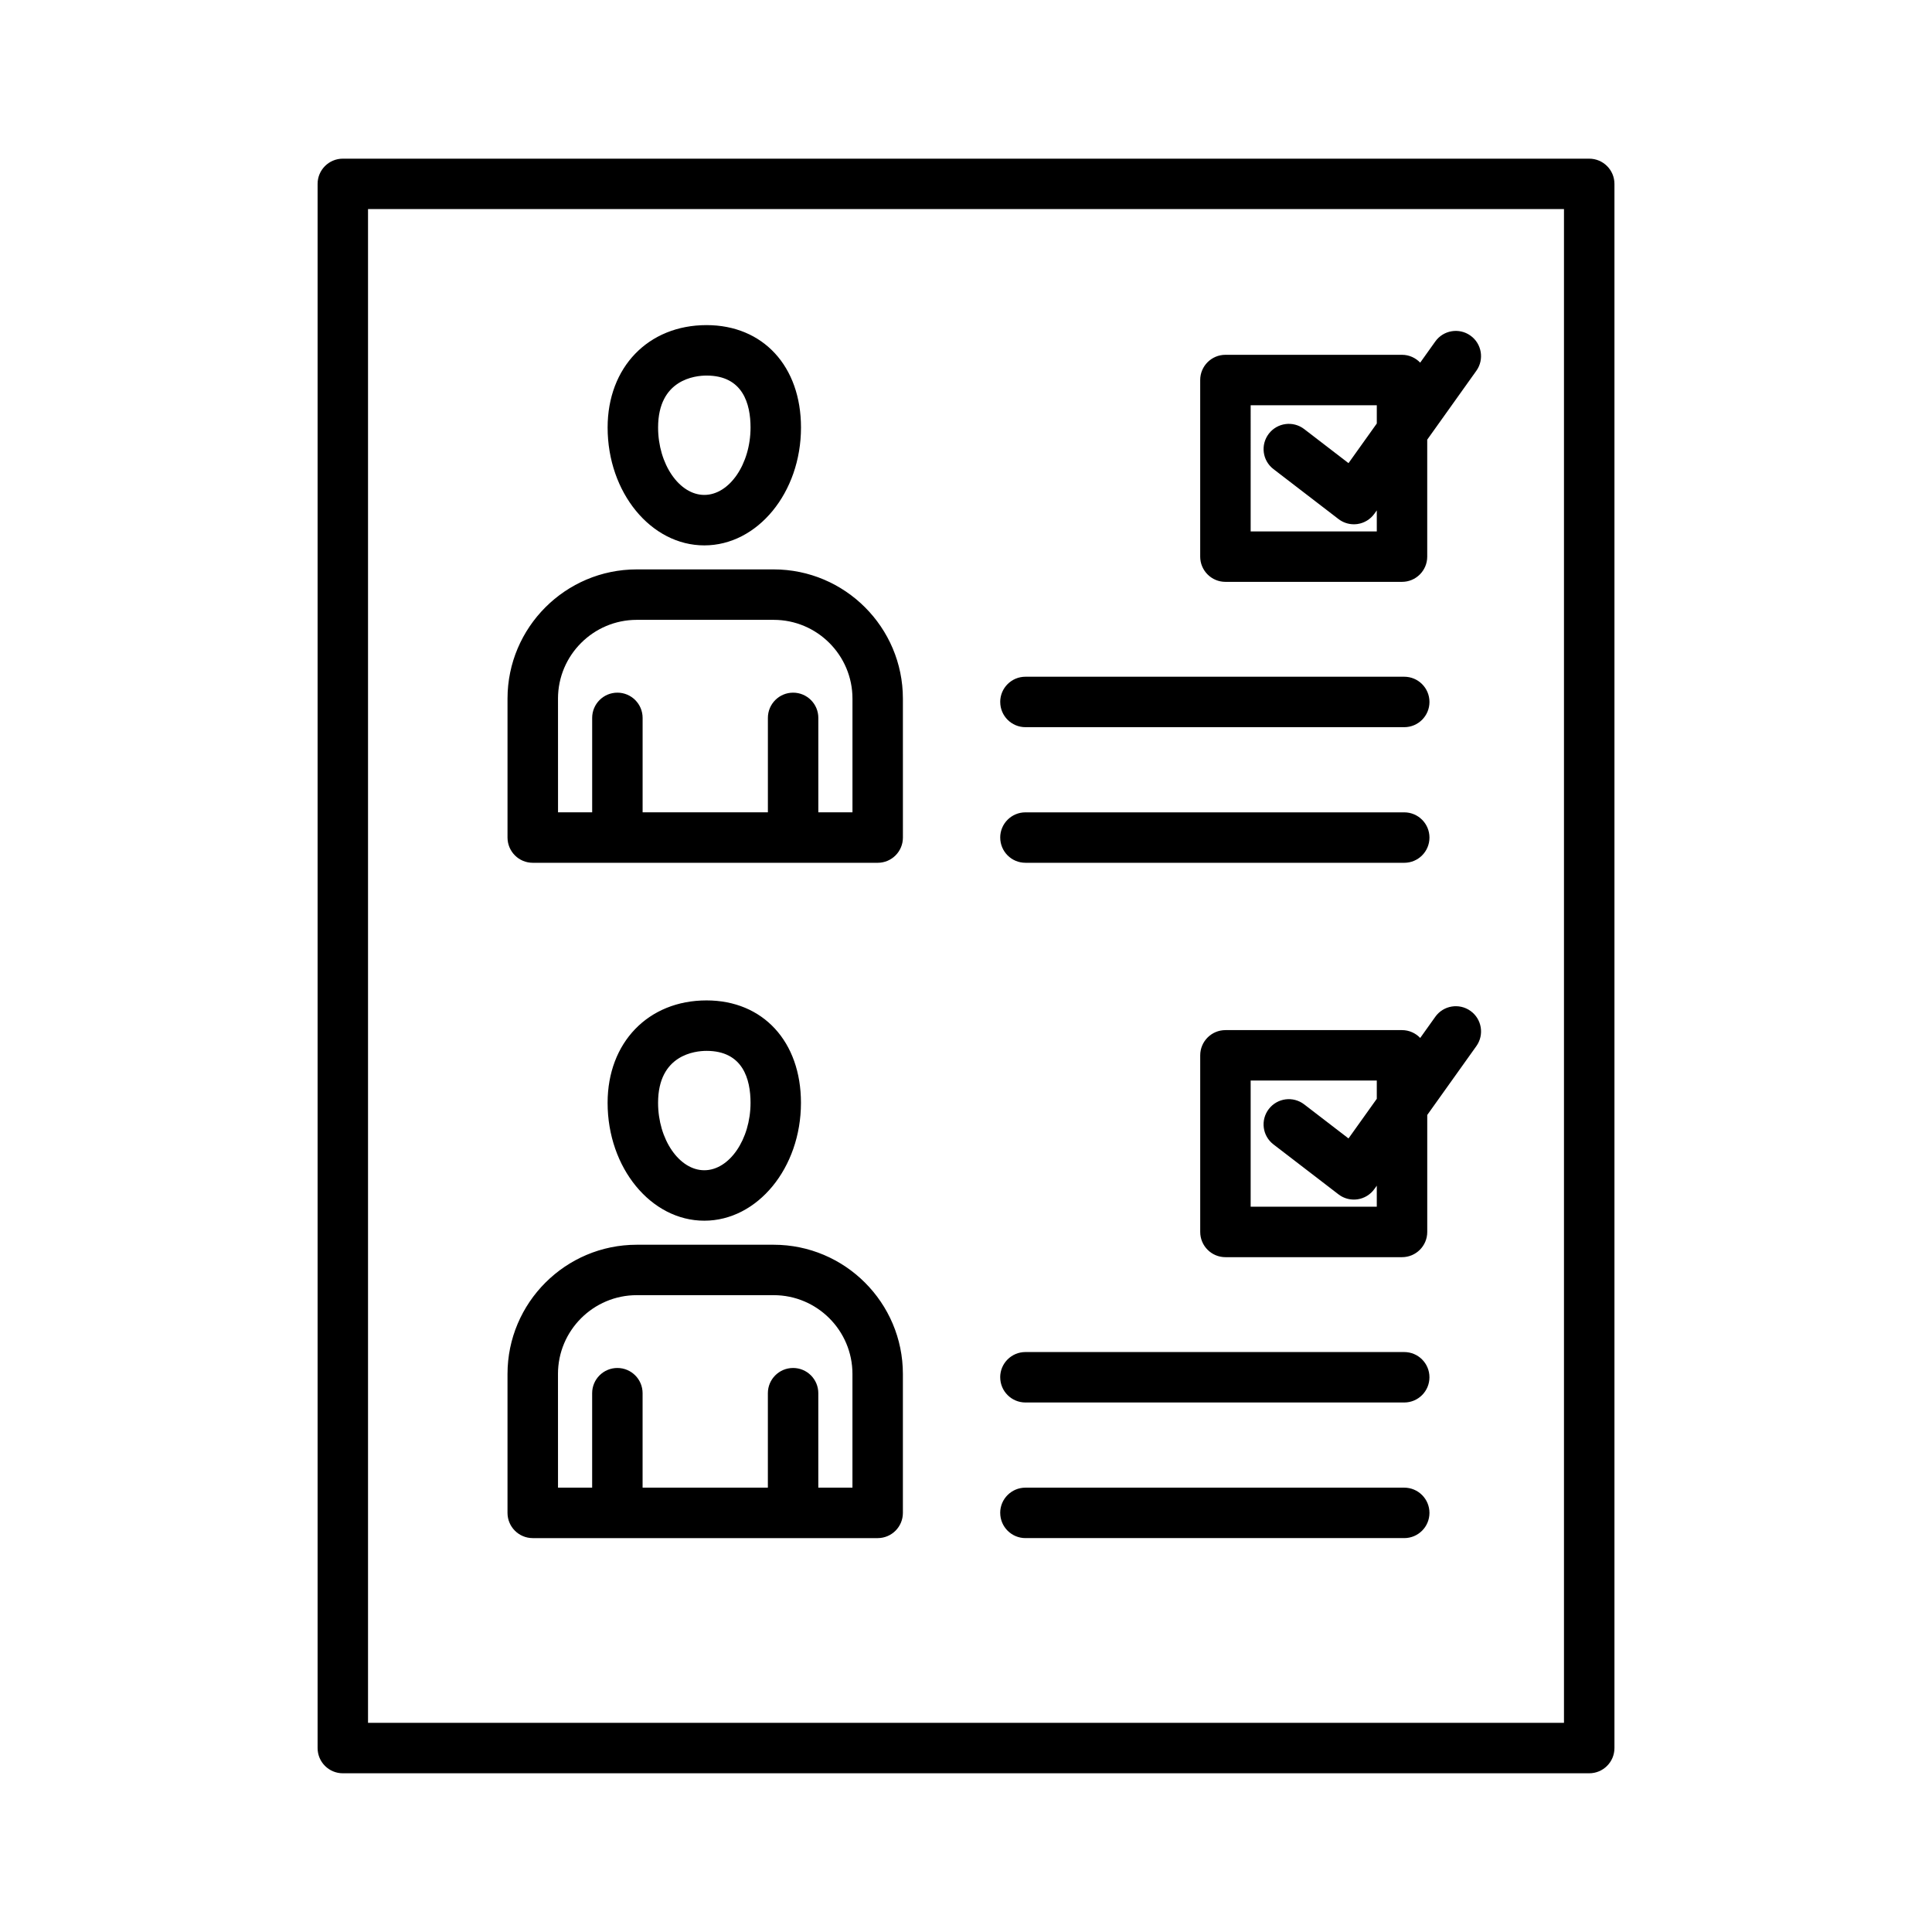 <?xml version="1.0" encoding="UTF-8"?>
<!-- Uploaded to: ICON Repo, www.svgrepo.com, Generator: ICON Repo Mixer Tools -->
<svg fill="#000000" width="800px" height="800px" version="1.1" viewBox="144 144 512 512" xmlns="http://www.w3.org/2000/svg">
 <path d="m565.15 186.05h-330.3c-3.691 0-6.684 2.992-6.684 6.684v414.52c0 3.691 2.992 6.684 6.684 6.684h330.31c3.691 0 6.684-2.992 6.684-6.684v-414.52c0-3.691-2.992-6.684-6.691-6.684zm-6.68 414.52h-316.94v-401.16h316.94zm-273.28-227.92h91.406c3.691 0 6.684-2.992 6.684-6.684l-0.004-36.82c0-18.887-15.367-34.25-34.25-34.25h-36.281c-18.883 0-34.25 15.367-34.25 34.25v36.812c0.008 3.699 2.996 6.691 6.695 6.691zm6.684-43.504c0-11.512 9.367-20.879 20.879-20.879h36.281c11.516 0 20.879 9.367 20.879 20.879v30.133h-9.047v-25.031c0-3.691-2.992-6.684-6.684-6.684-3.691 0-6.684 2.992-6.684 6.684v25.031h-33.199v-25.031c0-3.691-2.992-6.684-6.684-6.684-3.691 0-6.684 2.992-6.684 6.684v25.031h-9.047l-0.008-30.133zm38.777-40.613c14.129 0 25.621-14.016 25.621-31.234 0-16.234-10.055-27.141-25.027-27.141-15.438 0-26.219 11.16-26.219 27.141 0 17.227 11.492 31.234 25.625 31.234zm0.594-45.004c9.629 0 11.656 7.492 11.656 13.766 0 9.684-5.609 17.863-12.25 17.863-6.641 0-12.25-8.184-12.25-17.863 0-12.773 9.832-13.766 12.844-13.766zm77.82 86.496c0-3.691 2.992-6.684 6.684-6.684h100.39c3.691 0 6.684 2.992 6.684 6.684s-2.992 6.684-6.684 6.684h-100.38c-3.691 0.004-6.688-2.988-6.688-6.684zm59.684-31.828h46.797c3.691 0 6.684-2.992 6.684-6.684v-31l13.016-18.25c2.144-3.004 1.449-7.184-1.559-9.324-3.008-2.148-7.188-1.445-9.324 1.562l-3.996 5.606c-1.219-1.273-2.926-2.078-4.82-2.078h-46.797c-3.691 0-6.684 2.992-6.684 6.684v46.805c0.004 3.688 2.996 6.68 6.684 6.68zm6.691-46.801h33.426v4.836l-7.496 10.504-11.742-9.023c-2.93-2.25-7.125-1.703-9.379 1.23-2.25 2.93-1.703 7.125 1.23 9.371l17.238 13.242c1.176 0.906 2.613 1.383 4.07 1.383 0.324 0 0.656-0.027 0.988-0.07 1.793-0.266 3.402-1.254 4.457-2.731l0.633-0.883v5.574h-33.426zm-66.375 114.57c0-3.691 2.992-6.684 6.684-6.684h100.39c3.691 0 6.684 2.992 6.684 6.684s-2.992 6.684-6.684 6.684l-100.38-0.004c-3.691 0.008-6.688-2.984-6.688-6.68zm-123.88 185.65h91.406c3.691 0 6.684-2.992 6.684-6.684v-36.812c0-18.887-15.367-34.25-34.25-34.25h-36.281c-18.883 0-34.25 15.367-34.25 34.25v36.812c0.004 3.688 2.992 6.684 6.691 6.684zm6.684-43.504c0-11.512 9.367-20.879 20.879-20.879h36.281c11.516 0 20.879 9.367 20.879 20.879v30.133h-9.047v-25.031c0-3.691-2.992-6.684-6.684-6.684-3.691 0-6.684 2.992-6.684 6.684v25.031h-33.199v-25.031c0-3.691-2.992-6.684-6.684-6.684-3.691 0-6.684 2.992-6.684 6.684v25.031h-9.047l-0.008-30.133zm39.371-98.992c-15.438 0-26.219 11.16-26.219 27.145 0 17.223 11.496 31.234 25.621 31.234 14.129 0 25.621-14.016 25.621-31.234 0-16.234-10.055-27.145-25.023-27.145zm-0.594 45.008c-6.641 0-12.25-8.18-12.25-17.863 0-12.773 9.836-13.773 12.848-13.773 9.629 0 11.656 7.492 11.656 13.773-0.008 9.684-5.617 17.863-12.254 17.863zm78.414 54.863c0-3.691 2.992-6.684 6.684-6.684h100.39c3.691 0 6.684 2.992 6.684 6.684s-2.992 6.684-6.684 6.684h-100.38c-3.691 0-6.688-2.992-6.688-6.684zm124.63-97.09c-3.008-2.144-7.188-1.449-9.324 1.562l-3.996 5.606c-1.219-1.273-2.926-2.078-4.82-2.078h-46.797c-3.691 0-6.684 2.992-6.684 6.684v46.805c0 3.691 2.992 6.684 6.684 6.684h46.797c3.691 0 6.684-2.992 6.684-6.684v-31l13.016-18.25c2.144-3.012 1.449-7.184-1.559-9.328zm-24.828 51.887h-33.426v-33.43h33.426v4.836l-7.496 10.504-11.742-9.023c-2.93-2.25-7.125-1.703-9.379 1.23-2.25 2.93-1.703 7.125 1.23 9.371l17.238 13.242c1.176 0.906 2.613 1.383 4.07 1.383 0.324 0 0.656-0.027 0.988-0.07 1.793-0.266 3.402-1.254 4.457-2.731l0.633-0.883zm-99.801 81.141c0-3.691 2.992-6.684 6.684-6.684h100.39c3.691 0 6.684 2.992 6.684 6.684s-2.992 6.684-6.684 6.684h-100.38c-3.691 0-6.688-2.992-6.688-6.684z"/>
</svg>